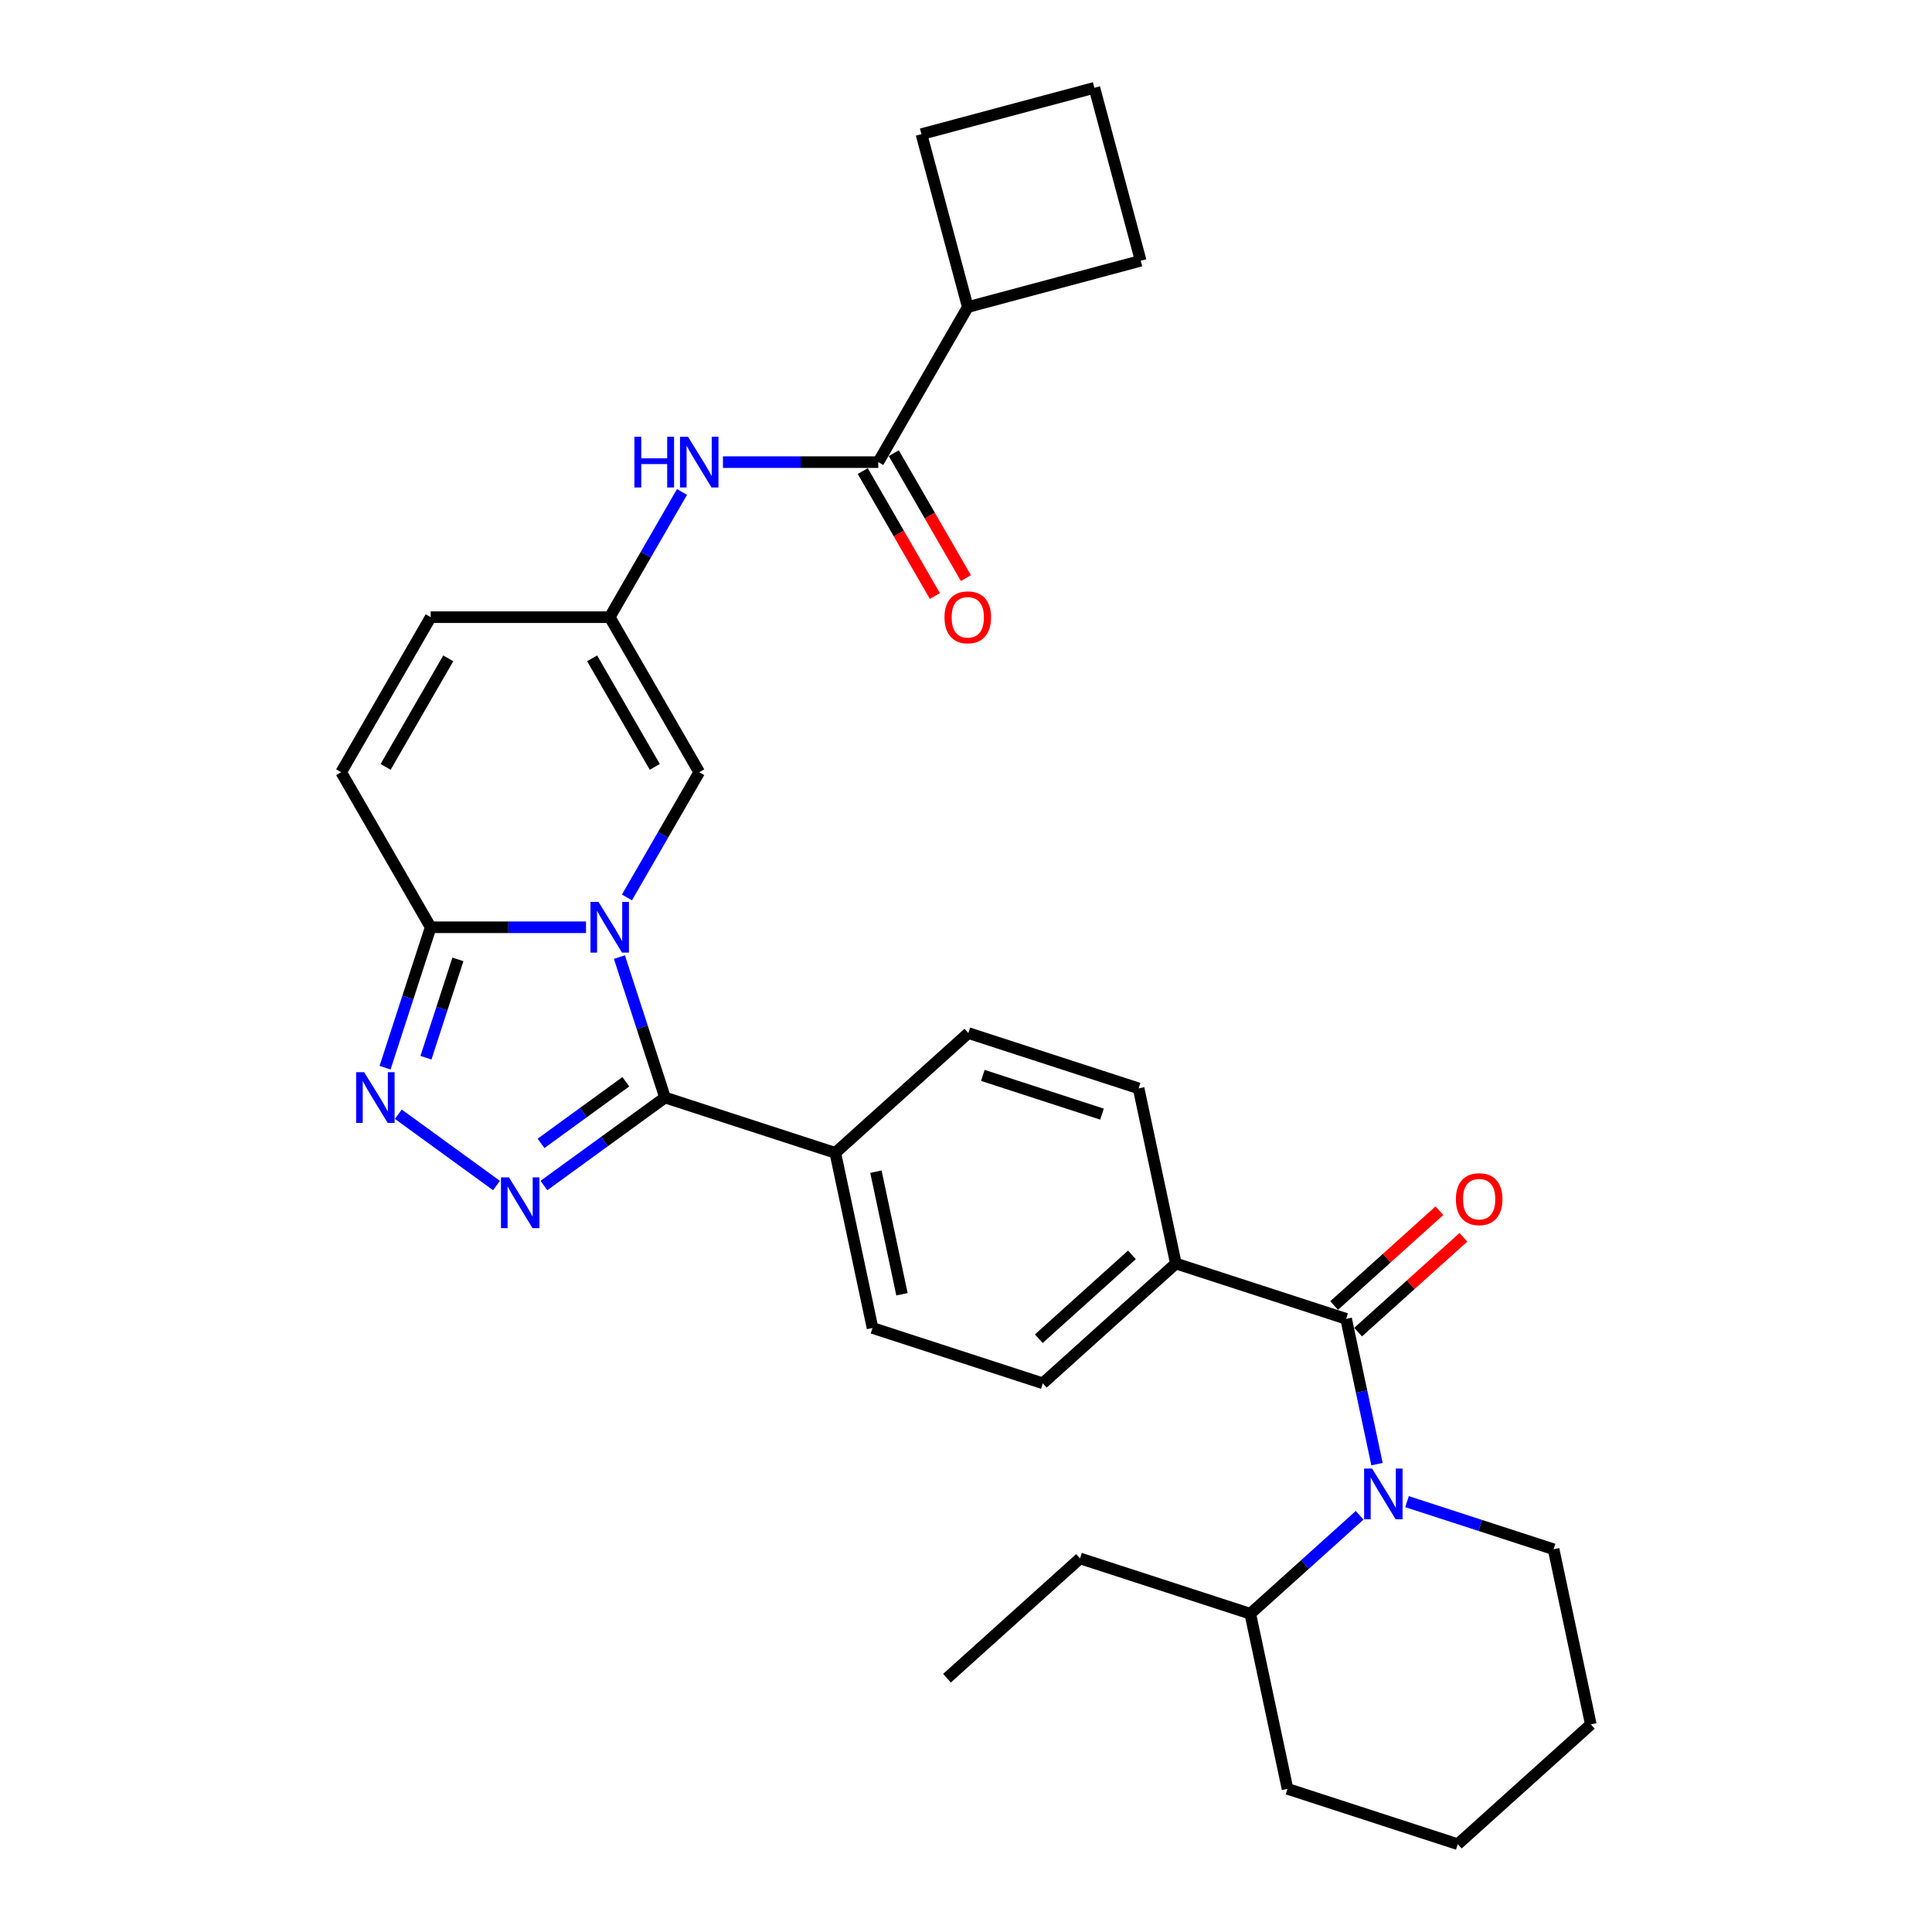 <?xml version='1.0' encoding='iso-8859-1'?>
<svg version='1.1' baseProfile='full'
              xmlns='http://www.w3.org/2000/svg'
                      xmlns:rdkit='http://www.rdkit.org/xml'
                      xmlns:xlink='http://www.w3.org/1999/xlink'
                  xml:space='preserve'
width='1000px' height='1000px' viewBox='0 0 1000 1000'>
<!-- END OF HEADER -->
<rect style='opacity:1.0;fill:#FFFFFF;stroke:none' width='1000' height='1000' x='0' y='0'> </rect>
<path class='bond-0' d='M 320.605,495.389 L 332.415,531.735' style='fill:none;fill-rule:evenodd;stroke:#0000FF;stroke-width:6px;stroke-linecap:butt;stroke-linejoin:miter;stroke-opacity:1' />
<path class='bond-0' d='M 332.415,531.735 L 344.224,568.081' style='fill:none;fill-rule:evenodd;stroke:#000000;stroke-width:6px;stroke-linecap:butt;stroke-linejoin:miter;stroke-opacity:1' />
<path class='bond-3' d='M 303.32,479.951 L 263.122,479.951' style='fill:none;fill-rule:evenodd;stroke:#0000FF;stroke-width:6px;stroke-linecap:butt;stroke-linejoin:miter;stroke-opacity:1' />
<path class='bond-3' d='M 263.122,479.951 L 222.923,479.951' style='fill:none;fill-rule:evenodd;stroke:#000000;stroke-width:6px;stroke-linecap:butt;stroke-linejoin:miter;stroke-opacity:1' />
<path class='bond-6' d='M 324.502,464.513 L 343.212,432.106' style='fill:none;fill-rule:evenodd;stroke:#0000FF;stroke-width:6px;stroke-linecap:butt;stroke-linejoin:miter;stroke-opacity:1' />
<path class='bond-6' d='M 343.212,432.106 L 361.922,399.7' style='fill:none;fill-rule:evenodd;stroke:#000000;stroke-width:6px;stroke-linecap:butt;stroke-linejoin:miter;stroke-opacity:1' />
<path class='bond-1' d='M 344.224,568.081 L 312.875,590.858' style='fill:none;fill-rule:evenodd;stroke:#000000;stroke-width:6px;stroke-linecap:butt;stroke-linejoin:miter;stroke-opacity:1' />
<path class='bond-1' d='M 312.875,590.858 L 281.525,613.635' style='fill:none;fill-rule:evenodd;stroke:#0000FF;stroke-width:6px;stroke-linecap:butt;stroke-linejoin:miter;stroke-opacity:1' />
<path class='bond-1' d='M 323.926,559.921 L 301.981,575.864' style='fill:none;fill-rule:evenodd;stroke:#000000;stroke-width:6px;stroke-linecap:butt;stroke-linejoin:miter;stroke-opacity:1' />
<path class='bond-1' d='M 301.981,575.864 L 280.037,591.808' style='fill:none;fill-rule:evenodd;stroke:#0000FF;stroke-width:6px;stroke-linecap:butt;stroke-linejoin:miter;stroke-opacity:1' />
<path class='bond-12' d='M 344.224,568.081 L 432.355,596.717' style='fill:none;fill-rule:evenodd;stroke:#000000;stroke-width:6px;stroke-linecap:butt;stroke-linejoin:miter;stroke-opacity:1' />
<path class='bond-31' d='M 256.987,613.635 L 206.178,576.72' style='fill:none;fill-rule:evenodd;stroke:#0000FF;stroke-width:6px;stroke-linecap:butt;stroke-linejoin:miter;stroke-opacity:1' />
<path class='bond-2' d='M 199.304,552.643 L 211.114,516.297' style='fill:none;fill-rule:evenodd;stroke:#0000FF;stroke-width:6px;stroke-linecap:butt;stroke-linejoin:miter;stroke-opacity:1' />
<path class='bond-2' d='M 211.114,516.297 L 222.923,479.951' style='fill:none;fill-rule:evenodd;stroke:#000000;stroke-width:6px;stroke-linecap:butt;stroke-linejoin:miter;stroke-opacity:1' />
<path class='bond-2' d='M 220.473,547.466 L 228.74,522.024' style='fill:none;fill-rule:evenodd;stroke:#0000FF;stroke-width:6px;stroke-linecap:butt;stroke-linejoin:miter;stroke-opacity:1' />
<path class='bond-2' d='M 228.74,522.024 L 237.006,496.582' style='fill:none;fill-rule:evenodd;stroke:#000000;stroke-width:6px;stroke-linecap:butt;stroke-linejoin:miter;stroke-opacity:1' />
<path class='bond-10' d='M 222.923,479.951 L 176.59,399.7' style='fill:none;fill-rule:evenodd;stroke:#000000;stroke-width:6px;stroke-linecap:butt;stroke-linejoin:miter;stroke-opacity:1' />
<path class='bond-4' d='M 712.731,757.825 L 704.739,720.224' style='fill:none;fill-rule:evenodd;stroke:#0000FF;stroke-width:6px;stroke-linecap:butt;stroke-linejoin:miter;stroke-opacity:1' />
<path class='bond-4' d='M 704.739,720.224 L 696.747,682.623' style='fill:none;fill-rule:evenodd;stroke:#000000;stroke-width:6px;stroke-linecap:butt;stroke-linejoin:miter;stroke-opacity:1' />
<path class='bond-15' d='M 703.744,784.311 L 675.446,809.79' style='fill:none;fill-rule:evenodd;stroke:#0000FF;stroke-width:6px;stroke-linecap:butt;stroke-linejoin:miter;stroke-opacity:1' />
<path class='bond-15' d='M 675.446,809.79 L 647.149,835.269' style='fill:none;fill-rule:evenodd;stroke:#000000;stroke-width:6px;stroke-linecap:butt;stroke-linejoin:miter;stroke-opacity:1' />
<path class='bond-22' d='M 728.282,777.25 L 766.213,789.574' style='fill:none;fill-rule:evenodd;stroke:#0000FF;stroke-width:6px;stroke-linecap:butt;stroke-linejoin:miter;stroke-opacity:1' />
<path class='bond-22' d='M 766.213,789.574 L 804.143,801.899' style='fill:none;fill-rule:evenodd;stroke:#000000;stroke-width:6px;stroke-linecap:butt;stroke-linejoin:miter;stroke-opacity:1' />
<path class='bond-5' d='M 696.747,682.623 L 608.616,653.987' style='fill:none;fill-rule:evenodd;stroke:#000000;stroke-width:6px;stroke-linecap:butt;stroke-linejoin:miter;stroke-opacity:1' />
<path class='bond-14' d='M 702.947,689.509 L 730.198,664.973' style='fill:none;fill-rule:evenodd;stroke:#000000;stroke-width:6px;stroke-linecap:butt;stroke-linejoin:miter;stroke-opacity:1' />
<path class='bond-14' d='M 730.198,664.973 L 757.448,640.436' style='fill:none;fill-rule:evenodd;stroke:#FF0000;stroke-width:6px;stroke-linecap:butt;stroke-linejoin:miter;stroke-opacity:1' />
<path class='bond-14' d='M 690.546,675.736 L 717.796,651.2' style='fill:none;fill-rule:evenodd;stroke:#000000;stroke-width:6px;stroke-linecap:butt;stroke-linejoin:miter;stroke-opacity:1' />
<path class='bond-14' d='M 717.796,651.2 L 745.047,626.663' style='fill:none;fill-rule:evenodd;stroke:#FF0000;stroke-width:6px;stroke-linecap:butt;stroke-linejoin:miter;stroke-opacity:1' />
<path class='bond-8' d='M 361.922,399.7 L 315.589,319.449' style='fill:none;fill-rule:evenodd;stroke:#000000;stroke-width:6px;stroke-linecap:butt;stroke-linejoin:miter;stroke-opacity:1' />
<path class='bond-8' d='M 338.922,396.929 L 306.489,340.753' style='fill:none;fill-rule:evenodd;stroke:#000000;stroke-width:6px;stroke-linecap:butt;stroke-linejoin:miter;stroke-opacity:1' />
<path class='bond-7' d='M 454.588,239.198 L 414.39,239.198' style='fill:none;fill-rule:evenodd;stroke:#000000;stroke-width:6px;stroke-linecap:butt;stroke-linejoin:miter;stroke-opacity:1' />
<path class='bond-7' d='M 414.39,239.198 L 374.191,239.198' style='fill:none;fill-rule:evenodd;stroke:#0000FF;stroke-width:6px;stroke-linecap:butt;stroke-linejoin:miter;stroke-opacity:1' />
<path class='bond-16' d='M 446.563,243.831 L 465.23,276.163' style='fill:none;fill-rule:evenodd;stroke:#000000;stroke-width:6px;stroke-linecap:butt;stroke-linejoin:miter;stroke-opacity:1' />
<path class='bond-16' d='M 465.23,276.163 L 483.897,308.496' style='fill:none;fill-rule:evenodd;stroke:#FF0000;stroke-width:6px;stroke-linecap:butt;stroke-linejoin:miter;stroke-opacity:1' />
<path class='bond-16' d='M 462.613,234.564 L 481.28,266.897' style='fill:none;fill-rule:evenodd;stroke:#000000;stroke-width:6px;stroke-linecap:butt;stroke-linejoin:miter;stroke-opacity:1' />
<path class='bond-16' d='M 481.28,266.897 L 499.947,299.229' style='fill:none;fill-rule:evenodd;stroke:#FF0000;stroke-width:6px;stroke-linecap:butt;stroke-linejoin:miter;stroke-opacity:1' />
<path class='bond-17' d='M 454.588,239.198 L 500.921,158.947' style='fill:none;fill-rule:evenodd;stroke:#000000;stroke-width:6px;stroke-linecap:butt;stroke-linejoin:miter;stroke-opacity:1' />
<path class='bond-9' d='M 315.589,319.449 L 334.299,287.042' style='fill:none;fill-rule:evenodd;stroke:#000000;stroke-width:6px;stroke-linecap:butt;stroke-linejoin:miter;stroke-opacity:1' />
<path class='bond-9' d='M 334.299,287.042 L 353.009,254.636' style='fill:none;fill-rule:evenodd;stroke:#0000FF;stroke-width:6px;stroke-linecap:butt;stroke-linejoin:miter;stroke-opacity:1' />
<path class='bond-11' d='M 315.589,319.449 L 222.923,319.449' style='fill:none;fill-rule:evenodd;stroke:#000000;stroke-width:6px;stroke-linecap:butt;stroke-linejoin:miter;stroke-opacity:1' />
<path class='bond-32' d='M 176.59,399.7 L 222.923,319.449' style='fill:none;fill-rule:evenodd;stroke:#000000;stroke-width:6px;stroke-linecap:butt;stroke-linejoin:miter;stroke-opacity:1' />
<path class='bond-32' d='M 199.59,396.929 L 232.023,340.753' style='fill:none;fill-rule:evenodd;stroke:#000000;stroke-width:6px;stroke-linecap:butt;stroke-linejoin:miter;stroke-opacity:1' />
<path class='bond-18' d='M 432.355,596.717 L 451.621,687.358' style='fill:none;fill-rule:evenodd;stroke:#000000;stroke-width:6px;stroke-linecap:butt;stroke-linejoin:miter;stroke-opacity:1' />
<path class='bond-18' d='M 453.373,606.459 L 466.86,669.908' style='fill:none;fill-rule:evenodd;stroke:#000000;stroke-width:6px;stroke-linecap:butt;stroke-linejoin:miter;stroke-opacity:1' />
<path class='bond-19' d='M 432.355,596.717 L 501.219,534.711' style='fill:none;fill-rule:evenodd;stroke:#000000;stroke-width:6px;stroke-linecap:butt;stroke-linejoin:miter;stroke-opacity:1' />
<path class='bond-13' d='M 608.616,653.987 L 589.35,563.346' style='fill:none;fill-rule:evenodd;stroke:#000000;stroke-width:6px;stroke-linecap:butt;stroke-linejoin:miter;stroke-opacity:1' />
<path class='bond-33' d='M 608.616,653.987 L 539.752,715.993' style='fill:none;fill-rule:evenodd;stroke:#000000;stroke-width:6px;stroke-linecap:butt;stroke-linejoin:miter;stroke-opacity:1' />
<path class='bond-33' d='M 585.885,649.515 L 537.68,692.919' style='fill:none;fill-rule:evenodd;stroke:#000000;stroke-width:6px;stroke-linecap:butt;stroke-linejoin:miter;stroke-opacity:1' />
<path class='bond-26' d='M 647.149,835.269 L 559.018,806.634' style='fill:none;fill-rule:evenodd;stroke:#000000;stroke-width:6px;stroke-linecap:butt;stroke-linejoin:miter;stroke-opacity:1' />
<path class='bond-27' d='M 647.149,835.269 L 666.415,925.91' style='fill:none;fill-rule:evenodd;stroke:#000000;stroke-width:6px;stroke-linecap:butt;stroke-linejoin:miter;stroke-opacity:1' />
<path class='bond-24' d='M 500.921,158.947 L 476.937,69.438' style='fill:none;fill-rule:evenodd;stroke:#000000;stroke-width:6px;stroke-linecap:butt;stroke-linejoin:miter;stroke-opacity:1' />
<path class='bond-25' d='M 500.921,158.947 L 590.429,134.963' style='fill:none;fill-rule:evenodd;stroke:#000000;stroke-width:6px;stroke-linecap:butt;stroke-linejoin:miter;stroke-opacity:1' />
<path class='bond-21' d='M 451.621,687.358 L 539.752,715.993' style='fill:none;fill-rule:evenodd;stroke:#000000;stroke-width:6px;stroke-linecap:butt;stroke-linejoin:miter;stroke-opacity:1' />
<path class='bond-20' d='M 501.219,534.711 L 589.35,563.346' style='fill:none;fill-rule:evenodd;stroke:#000000;stroke-width:6px;stroke-linecap:butt;stroke-linejoin:miter;stroke-opacity:1' />
<path class='bond-20' d='M 508.712,556.632 L 570.403,576.677' style='fill:none;fill-rule:evenodd;stroke:#000000;stroke-width:6px;stroke-linecap:butt;stroke-linejoin:miter;stroke-opacity:1' />
<path class='bond-28' d='M 804.143,801.899 L 823.41,892.54' style='fill:none;fill-rule:evenodd;stroke:#000000;stroke-width:6px;stroke-linecap:butt;stroke-linejoin:miter;stroke-opacity:1' />
<path class='bond-23' d='M 566.446,45.455 L 590.429,134.963' style='fill:none;fill-rule:evenodd;stroke:#000000;stroke-width:6px;stroke-linecap:butt;stroke-linejoin:miter;stroke-opacity:1' />
<path class='bond-34' d='M 566.446,45.455 L 476.937,69.438' style='fill:none;fill-rule:evenodd;stroke:#000000;stroke-width:6px;stroke-linecap:butt;stroke-linejoin:miter;stroke-opacity:1' />
<path class='bond-29' d='M 559.018,806.634 L 490.154,868.639' style='fill:none;fill-rule:evenodd;stroke:#000000;stroke-width:6px;stroke-linecap:butt;stroke-linejoin:miter;stroke-opacity:1' />
<path class='bond-35' d='M 666.415,925.91 L 754.546,954.545' style='fill:none;fill-rule:evenodd;stroke:#000000;stroke-width:6px;stroke-linecap:butt;stroke-linejoin:miter;stroke-opacity:1' />
<path class='bond-30' d='M 823.41,892.54 L 754.546,954.545' style='fill:none;fill-rule:evenodd;stroke:#000000;stroke-width:6px;stroke-linecap:butt;stroke-linejoin:miter;stroke-opacity:1' />
<path  class='atom-0' d='M 309.788 466.829
L 318.388 480.729
Q 319.24 482.101, 320.612 484.584
Q 321.983 487.068, 322.057 487.216
L 322.057 466.829
L 325.541 466.829
L 325.541 493.072
L 321.946 493.072
L 312.717 477.875
Q 311.642 476.096, 310.493 474.057
Q 309.381 472.019, 309.047 471.388
L 309.047 493.072
L 305.637 493.072
L 305.637 466.829
L 309.788 466.829
' fill='#0000FF'/>
<path  class='atom-2' d='M 263.455 609.427
L 272.055 623.327
Q 272.907 624.699, 274.279 627.182
Q 275.65 629.666, 275.724 629.814
L 275.724 609.427
L 279.209 609.427
L 279.209 635.67
L 275.613 635.67
L 266.384 620.473
Q 265.309 618.694, 264.16 616.655
Q 263.048 614.617, 262.714 613.987
L 262.714 635.67
L 259.304 635.67
L 259.304 609.427
L 263.455 609.427
' fill='#0000FF'/>
<path  class='atom-3' d='M 188.487 554.96
L 197.086 568.86
Q 197.939 570.231, 199.31 572.715
Q 200.682 575.198, 200.756 575.346
L 200.756 554.96
L 204.24 554.96
L 204.24 581.203
L 200.645 581.203
L 191.415 566.006
Q 190.34 564.226, 189.191 562.188
Q 188.079 560.149, 187.746 559.519
L 187.746 581.203
L 184.336 581.203
L 184.336 554.96
L 188.487 554.96
' fill='#0000FF'/>
<path  class='atom-5' d='M 710.212 760.142
L 718.811 774.042
Q 719.664 775.413, 721.035 777.897
Q 722.407 780.38, 722.481 780.529
L 722.481 760.142
L 725.965 760.142
L 725.965 786.385
L 722.37 786.385
L 713.14 771.188
Q 712.065 769.409, 710.916 767.37
Q 709.804 765.331, 709.471 764.701
L 709.471 786.385
L 706.061 786.385
L 706.061 760.142
L 710.212 760.142
' fill='#0000FF'/>
<path  class='atom-10' d='M 328.359 226.076
L 331.917 226.076
L 331.917 237.233
L 345.335 237.233
L 345.335 226.076
L 348.893 226.076
L 348.893 252.319
L 345.335 252.319
L 345.335 240.198
L 331.917 240.198
L 331.917 252.319
L 328.359 252.319
L 328.359 226.076
' fill='#0000FF'/>
<path  class='atom-10' d='M 356.121 226.076
L 364.721 239.976
Q 365.573 241.348, 366.945 243.831
Q 368.316 246.314, 368.39 246.463
L 368.39 226.076
L 371.874 226.076
L 371.874 252.319
L 368.279 252.319
L 359.049 237.122
Q 357.975 235.343, 356.825 233.304
Q 355.713 231.265, 355.38 230.635
L 355.38 252.319
L 351.97 252.319
L 351.97 226.076
L 356.121 226.076
' fill='#0000FF'/>
<path  class='atom-15' d='M 753.564 620.691
Q 753.564 614.39, 756.678 610.869
Q 759.791 607.347, 765.611 607.347
Q 771.43 607.347, 774.544 610.869
Q 777.657 614.39, 777.657 620.691
Q 777.657 627.067, 774.507 630.699
Q 771.356 634.295, 765.611 634.295
Q 759.828 634.295, 756.678 630.699
Q 753.564 627.104, 753.564 620.691
M 765.611 631.329
Q 769.614 631.329, 771.764 628.66
Q 773.951 625.955, 773.951 620.691
Q 773.951 615.539, 771.764 612.944
Q 769.614 610.313, 765.611 610.313
Q 761.608 610.313, 759.421 612.907
Q 757.271 615.502, 757.271 620.691
Q 757.271 625.992, 759.421 628.66
Q 761.608 631.329, 765.611 631.329
' fill='#FF0000'/>
<path  class='atom-17' d='M 488.874 319.523
Q 488.874 313.222, 491.988 309.7
Q 495.102 306.179, 500.921 306.179
Q 506.74 306.179, 509.854 309.7
Q 512.968 313.222, 512.968 319.523
Q 512.968 325.898, 509.817 329.531
Q 506.666 333.126, 500.921 333.126
Q 495.139 333.126, 491.988 329.531
Q 488.874 325.935, 488.874 319.523
M 500.921 330.161
Q 504.924 330.161, 507.074 327.492
Q 509.261 324.786, 509.261 319.523
Q 509.261 314.371, 507.074 311.776
Q 504.924 309.144, 500.921 309.144
Q 496.918 309.144, 494.731 311.739
Q 492.581 314.334, 492.581 319.523
Q 492.581 324.823, 494.731 327.492
Q 496.918 330.161, 500.921 330.161
' fill='#FF0000'/>
</svg>

